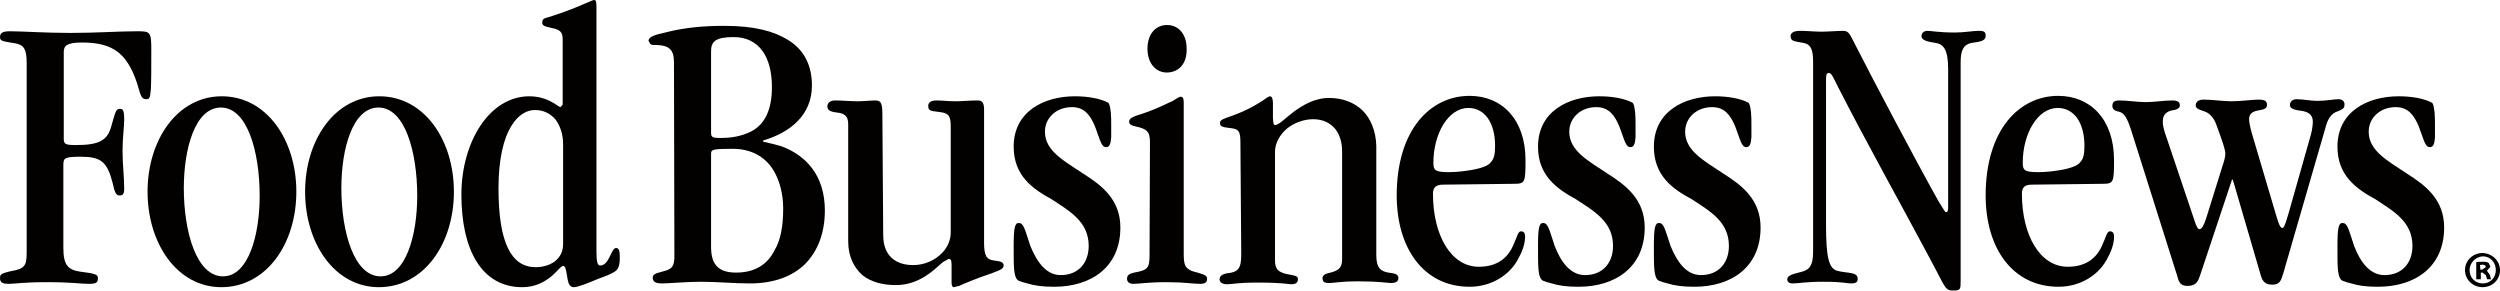 <?xml version="1.0" encoding="UTF-8"?> <svg xmlns="http://www.w3.org/2000/svg" xmlns:xlink="http://www.w3.org/1999/xlink" version="1.1" id="layer" x="0px" y="0px" viewBox="0 0 599.8 69.7" style="enable-background:new 0 0 599.8 69.7;" xml:space="preserve"> <style type="text/css"> .st0{fill:#030000;} </style> <g> <path class="st0" d="M15.2,59.5c0,4.2,1.2,5.3,4.2,5.7c3.2,0.4,4.1,0.6,4.1,1.5c0,1.1-0.4,1.4-2.2,1.4c-2,0-3.9-0.4-10.1-0.4 c-5.9,0-7.4,0.4-9.1,0.4c-1.3,0-2.1-0.2-2.1-1.4c0-1,0.5-1.1,2.4-1.6c3.5-0.6,4-1.2,4-4.6V15.1c0-3.2-0.6-4.3-2.7-4.7 C0.7,9.9,0,9.9,0,8.9c0-1.1,0.8-1.4,2.4-1.4c2.8,0,8.6,0.4,14.3,0.4C23.6,7.9,28,7.5,33,7.5c3.1,0,3.3,0.2,3.3,4.5 c0,4.1,0,7.1-0.1,9.4c-0.2,2.1-0.3,2.4-1.1,2.4c-1.8,0-1.3-2.3-3.3-6.6c-2.3-4.9-5.5-7-12.1-7c-3.5,0-4.4,0.7-4.4,2.2v20.9 c0,1.3,0.4,1.5,3,1.5c5.6,0,7.5-1.2,8.4-4.5c1-3.5,1.1-4.2,2.1-4.2c0.8,0,1,0.7,1,2.5c0,2-0.4,4.3-0.4,7.7c0,2.9,0.4,6.4,0.4,9 c0,1.3-0.4,1.6-1.1,1.6c-0.9,0-1.2-0.8-1.7-3.1c-1.3-5-2.8-6.2-7.6-6.2c-3.9,0-4.2,0.3-4.2,2"></path> <path class="st0" d="M53.1,68.9c-10.6,0-17.7-10.5-17.7-22.9c0-12.5,7.2-22.9,17.8-22.9C64,23.1,71.1,33.6,71.1,46 C71.1,58.5,63.9,68.9,53.1,68.9 M53.5,66.3c6.1,0,8.8-9.9,8.8-19.3c0-10.7-3-21.2-9.3-21.2c-6.2,0-8.9,9.9-8.9,19.3 C44.1,55.8,47.2,66.3,53.5,66.3L53.5,66.3z"></path> <path class="st0" d="M90.9,68.9c-10.6,0-17.7-10.5-17.7-22.9c0-12.5,7.2-22.9,17.8-22.9c10.8,0,17.9,10.5,17.9,22.9 C108.9,58.5,101.7,68.9,90.9,68.9 M91.3,66.3c6.1,0,8.8-9.9,8.8-19.3c0-10.7-3-21.2-9.3-21.2c-6.2,0-8.9,9.9-8.9,19.3 C81.9,55.8,85,66.3,91.3,66.3L91.3,66.3z"></path> <path class="st0" d="M143.1,60.4c0,2.6,0.3,3.3,0.9,3.3c2.2,0,2.6-4.2,3.8-4.2c0.7,0,0.9,0.7,0.9,2.1c0,2-0.2,3.1-1.6,3.8 c-0.6,0.4-2.2,1-3.6,1.5c-2.3,1-4.9,2-5.8,2c-0.9,0-1.3-0.7-1.5-1.8c-0.4-2.4-0.5-3.3-1.1-3.3c-0.5,0-1.3,1.2-2.8,2.5 c-1.5,1.2-3.7,2.6-7,2.6c-9.7,0-14.6-8.9-14.6-22.2c0-12.6,6.7-23.6,16.3-23.6c2.7,0,4.6,0.9,5.8,1.6c0.9,0.6,1.5,1,1.7,1l0.5-0.6 V9.5c0-1.8-0.6-2.4-2.7-2.8c-1.7-0.4-2.2-0.5-2.2-1.3c0-0.9,0.4-1,1.9-1.4c3.7-1.2,6.2-2.2,8-3c1.6-0.6,2.1-1,2.6-1 c0.4,0,0.5,0.5,0.5,1.7 M119.6,45.2c0,13.1,3.1,18.9,8.9,18.9c1.6,0,3.2-0.4,4.5-1.3c1.3-1,2.1-2.3,2.1-4.3V34.6 c0-2.4-0.7-4.4-1.8-5.9c-1.2-1.4-2.8-2.3-4.9-2.3C124.7,26.3,119.6,30.7,119.6,45.2L119.6,45.2z"></path> <path class="st0" d="M161.7,14.9c0-3-1.2-4-4.1-4.1c-0.8,0-1.4,0-1.6-0.3l-0.4-0.7c0-1,1.7-1.5,4-2c4.6-1.2,9.3-1.6,14.1-1.6 c7.4,0,12,1.3,15.4,3.4c4.2,2.6,5.7,6.6,5.7,10.9c0,7.1-5.2,11.3-11.7,13.2V34c1.5,0.3,3,0.7,4.4,1.1c5.9,2.2,10.4,7,10.4,15.4 c0,5.2-1.6,9.7-4.8,12.9c-3,2.9-7.4,4.6-13.2,4.6c-4,0-7.8-0.4-11.7-0.4c-3.6,0-7.7,0.4-9.4,0.4c-1.5,0-2.2-0.4-2.2-1.4 c0-1.1,1.7-1.2,2.9-1.6c1.8-0.5,2.3-1.3,2.3-3.5 M170.6,31.9c0,1.1,0.5,1.2,2.3,1.2c2.6,0,4.9-0.4,7.2-1.5 c3.6-1.8,5.1-5.6,5.1-10.7c0-7.3-3.1-12-9.2-12c-4.4,0-5.4,1.1-5.4,3.4L170.6,31.9L170.6,31.9z M170.6,59.2c0,3.9,1.4,6.2,6,6.2 c4.2,0,7.4-1.7,9.2-5.3c1.5-2.5,2.1-5.8,2.1-10.1c0-3.6-0.9-6.7-2.3-9.1c-2-3.3-5.4-5.2-9.8-5.2c-4.7,0-5.1,0.2-5.2,1V59.2z"></path> <path class="st0" d="M211.9,56.4c0,4.8,2.8,7.2,7.2,7.2c2.6,0,5.3-1.1,7.1-3.1c1.2-1.3,1.9-3,1.9-4.7V30.6c0-2.6-0.3-3.4-2.5-3.7 c-2.2-0.3-2.9-0.2-2.9-1.5c0-0.8,0.7-1.3,1.9-1.3c1.4,0,3,0.2,4.6,0.2c1.7,0,3.4-0.2,5.3-0.2c1,0,1.6,0.3,1.6,2.2v3.6v28.4 c0,3.2,0.7,4,2.4,4.2c1.8,0.2,2.3,0.5,2.3,1.2c-0.1,0.8-0.6,1-2.7,1.8c-4.1,1.4-6.7,2.5-8,3.1l-1.3,0.3c-0.3,0-0.5-0.4-0.5-1.1 v-4.4c0-1.1-0.3-1.3-0.7-1.3l-1.4,0.8c-2,1.7-5.5,5.5-11.3,5.5c-3,0-5.9-0.7-8-2.4c-1.9-1.7-3.4-4.3-3.4-8.1V29.8 c0-1.9-0.8-2.6-2.7-2.8c-1.7-0.2-2.3-0.6-2.3-1.5c0-0.7,0.6-1.4,1.8-1.4c1.8,0,3.7,0.2,5.5,0.2c1.3,0,3.2-0.2,4.3-0.2 c1.4,0,1.6,1,1.6,3.5"></path> <path class="st0" d="M243.2,35.2c0-8.5,7.3-12.1,14.7-12.1c3,0,6,0.5,7.9,1.5c0.4,0.2,0.5,0.9,0.7,2.3c0.1,0.9,0.1,2,0.1,3.5v2.5 c-0.1,1.6-0.4,2.4-1.2,2.4c-1.2,0-1.4-1.6-2.7-5c-1.1-2.6-2.5-4.6-5.5-4.6c-3.8,0-6.5,2.6-6.5,5.9c0,4.6,4.6,7,9.1,10 c4.6,2.9,9,6.3,9,13c0,9.4-6.9,14.2-15.9,14.2c-2.9,0-4.8-0.3-6.4-0.8c-0.8-0.2-1.5-0.4-2-0.6c-0.6-0.3-1-0.8-1.2-2.9 c-0.1-1.2-0.1-2.9-0.1-5.5c0-4.4,0.3-5.5,1.2-5.5c1.2,0,1.4,1.3,2.8,5.5c1.6,3.9,3.8,7,7.3,7c4.2,0,6.7-2.9,6.7-7 c0-5.8-4.5-8.3-8.9-11.2C247.7,45.3,243.2,42.1,243.2,35.2"></path> <path class="st0" d="M275.9,34.1c0-2.5-0.7-3.2-3.6-3.8c-1-0.2-1.4-0.6-1.4-1.1c0-0.8,0.8-1.2,3.1-1.9c3.1-1,5.4-2.2,7.4-3.1 c0.9-0.6,1.6-1,1.8-1c0.6,0,0.8,0.4,0.8,1.4v4.6v31.4c0,2.9,0.1,4.1,3.3,4.8c1.7,0.5,2.3,0.7,2.3,1.5s-0.4,1.2-1.7,1.2 c-1.8,0-3.6-0.4-8-0.4c-4.7,0-6.5,0.4-8,0.4c-0.9,0-1.5-0.4-1.5-1.2c0-0.8,0.4-1.2,1.7-1.5c3.3-0.6,3.7-1,3.7-4.4 M279.9,17.4 c-2.4,0-4.6-2-4.6-5.7S277.4,6,280,6c2.6,0,4.7,2,4.7,5.7C284.8,15.4,282.7,17.4,279.9,17.4L279.9,17.4z"></path> <path class="st0" d="M297.6,34.1c0-2.8-0.5-3.2-2.7-3.4c-1.7-0.2-2.2-0.4-2.2-1.2c0-0.8,0.9-1,3.1-1.8c3.6-1.3,5.8-2.7,7.2-3.6 c0.9-0.6,1.4-1,1.7-1c0.5,0,0.7,0.8,0.7,1.6v3.7c0.1,1.4,0.2,1.6,0.5,1.6c0.9,0,2.3-1.5,4.5-3.2c2.1-1.5,4.9-3.3,8.5-3.3 c3.1,0,5.9,1,8,3c1.9,1.9,3.2,4.8,3.3,8.5v26.3c0,3.1,1.2,3.8,2.9,4.1c1.8,0.2,2.4,0.5,2.4,1.3c0,0.9-0.7,1.2-1.8,1.2 c-0.7,0-2.8-0.4-7.7-0.4c-4.6,0-5.8,0.4-7.1,0.4c-1.2,0-1.6-0.3-1.6-1.2c0-0.6,0.6-1,1.5-1.2c2.2-0.5,3.2-1.1,3.2-3.3V36.3 c0-2.2-0.6-4-1.6-5.3c-1.3-1.6-3.1-2.4-5.4-2.4c-2.2,0-4.6,0.9-6.3,2.3c-1.6,1.4-2.8,3.4-2.8,5.5v26.1c0,2,0.7,2.7,2.6,3.2 c2.5,0.5,2.9,0.5,2.9,1.3c0,0.9-0.7,1.2-1.5,1.2s-2-0.4-8.2-0.4c-5.1,0-5.9,0.4-7.3,0.4c-1.2,0-1.8-0.5-1.8-1.2 c0-0.8,0.7-1.2,1.6-1.4c3-0.3,3.6-1.2,3.6-4.7"></path> <path class="st0" d="M346.2,44.3c-1.7,0-2.4,0.7-2.4,2.2c0,9.9,4.3,17.5,11,17.5c4.5,0,7.1-2.2,8.4-5.5c0.8-1.7,1-3,1.7-3 c0.6,0,1,0.3,1,1.3c0,1.4-0.5,3.2-1.4,4.8c-1.9,4.1-6.4,7.2-11.9,7.2c-11,0-17.5-9.2-17.5-21.9c0-15.8,8.1-23.9,17.5-23.9 c7.8,0,13.4,5.7,13.4,15.4c0,5.4-0.1,5.7-2.8,5.7 M343.9,39c0,1.8,0.3,2.3,3.7,2.3c1.8,0,3.4-0.2,4.7-0.4c2.9-0.4,4.9-1.2,5.3-1.9 c0.8-0.8,1.1-1.8,1.1-4c0-5.7-2.6-9.1-6.4-9.1C347.4,25.9,343.9,32.2,343.9,39L343.9,39z"></path> <path class="st0" d="M369,35.2c0-8.5,7.3-12.1,14.7-12.1c3,0,6,0.5,7.9,1.5c0.4,0.2,0.5,0.9,0.7,2.3c0.1,0.9,0.1,2,0.1,3.5v2.5 c-0.1,1.6-0.4,2.4-1.2,2.4c-1.2,0-1.4-1.6-2.7-5c-1.1-2.6-2.5-4.6-5.5-4.6c-3.8,0-6.5,2.6-6.5,5.9c0,4.6,4.6,7,9.1,10 c4.6,2.9,9,6.3,9,13c0,9.4-6.9,14.2-15.9,14.2c-2.9,0-4.8-0.3-6.4-0.8c-0.8-0.2-1.5-0.4-2-0.6c-0.6-0.3-1-0.8-1.2-2.9 c-0.1-1.2-0.1-2.9-0.1-5.5c0-4.4,0.3-5.5,1.2-5.5c1.2,0,1.4,1.3,2.8,5.5c1.5,3.9,3.8,7,7.3,7c4.2,0,6.7-2.9,6.7-7 c0-5.8-4.5-8.3-8.9-11.2C373.5,45.3,369,42.1,369,35.2"></path> <path class="st0" d="M396.8,35.2c0-8.5,7.3-12.1,14.7-12.1c3,0,6,0.5,7.9,1.5c0.4,0.2,0.5,0.9,0.7,2.3c0.1,0.9,0.1,2,0.1,3.5v2.5 c-0.1,1.6-0.4,2.4-1.2,2.4c-1.2,0-1.4-1.6-2.7-5c-1.1-2.6-2.5-4.6-5.5-4.6c-3.8,0-6.5,2.6-6.5,5.9c0,4.6,4.6,7,9.1,10 c4.6,2.9,9,6.3,9,13c0,9.4-6.9,14.2-15.9,14.2c-2.9,0-4.8-0.3-6.4-0.8c-0.8-0.2-1.5-0.4-2-0.6c-0.6-0.3-1-0.8-1.2-2.9 c-0.1-1.2-0.1-2.9-0.1-5.5c0-4.4,0.3-5.5,1.2-5.5c1.2,0,1.4,1.3,2.8,5.5c1.6,3.9,3.8,7,7.3,7c4.2,0,6.7-2.9,6.7-7 c0-5.8-4.5-8.3-8.9-11.2C401.2,45.3,396.8,42.1,396.8,35.2"></path> <path class="st0" d="M435,14.8c0-3-0.6-4.2-2.3-4.5c-2.2-0.4-3.1-0.4-3.1-1.6s1.5-1.3,2.4-1.3c1.5,0,3.4,0.2,5,0.2 c1.6,0,3.8-0.2,5.2-0.2c1.5,0,1.6,0.9,3.2,3.9c3.8,7.5,14.8,28.3,19.7,37c1.5,2.5,1.6,2.6,1.8,2.6c0.4,0,0.5-0.4,0.5-1.2V16.6 c0-4.7-1.1-6-3-6.3c-2.1-0.3-3.4-0.7-3.4-1.6c0-0.8,0.6-1.3,1.4-1.3c1.1,0,2.6,0.4,6.7,0.4c2.2,0,4.1-0.4,5.7-0.4 c1.3,0,1.6,0.3,1.6,1.2c0,1.2-1.2,1.4-3.4,1.7c-1.9,0.4-2.6,1.7-2.6,4.6v52.3c0,2.3,0,2.5-1.9,2.5c-1.5,0-1.7-0.4-3.8-4.5 c-0.6-1.1-1.2-2.3-1.8-3.4c-7.3-13.7-14.9-27.2-22-41.1c-1-2-1.5-3.2-2.1-3.2c-0.5,0-0.7,0.3-0.7,1.7v34.7c0,8,0.7,10.6,2.8,11.1 c2.4,0.6,4.8,0.2,4.8,1.9c0,0.9-0.6,1.1-1.6,1.1c-1.2,0-1.7-0.4-6.6-0.4c-4.5,0-5.9,0.4-7.4,0.4c-0.9,0-1.3-0.4-1.3-1 c0-1.3,2.9-1.5,4.1-2c1.8-0.7,2.1-2.3,2.1-5"></path> <path class="st0" d="M487.5,44.3c-1.8,0-2.4,0.7-2.4,2.2c0,9.9,4.3,17.5,11,17.5c4.5,0,7.1-2.2,8.4-5.5c0.8-1.7,1-3,1.7-3 c0.6,0,1,0.3,1,1.3c0,1.4-0.5,3.2-1.4,4.8c-1.9,4.1-6.4,7.2-11.9,7.2c-11,0-17.5-9.2-17.5-21.9c0-15.8,8.1-23.9,17.4-23.9 c7.8,0,13.4,5.7,13.4,15.4c0,5.4-0.1,5.7-2.8,5.7 M485.3,39c0,1.8,0.3,2.3,3.7,2.3c1.8,0,3.4-0.2,4.7-0.4c2.9-0.4,4.9-1.2,5.3-1.9 c0.8-0.8,1.1-1.8,1.1-4c0-5.7-2.6-9.1-6.4-9.1C488.8,25.9,485.3,32.2,485.3,39L485.3,39z"></path> <path class="st0" d="M527.9,65.9c-0.5,1.5-0.9,2.7-3.1,2.7c-1.9,0-2.1-1.2-2.5-2.6l-11.1-35.1c-1-3-1.7-3.8-2.8-4.1 c-1.2-0.2-1.6-0.7-1.6-1.4c0-0.9,0.5-1.3,1.6-1.3c2.2,0,4.3,0.4,6.4,0.4c2.1,0,4.3-0.4,6.3-0.4c1.3,0,1.9,0.3,1.9,1.2 c0,0.8-1.1,1.1-2,1.2c-1.1,0.3-2.1,0.9-2.1,2.6c0,0.9,0.1,1.7,1,4.2l6.6,19.6c0.4,1.3,0.8,2.1,1.2,2.1c0.6,0,1.1-1.1,1.6-2.6 l3.9-12.5c0.4-1.2,0.7-2.2,0.7-3c0-1.1-0.7-3-2.2-7.1c-0.6-1.7-1.8-2.8-2.9-3.1c-1.1-0.4-2-0.6-2-1.4c0-0.9,0.7-1.4,1.9-1.4 c2.2,0,4.6,0.4,6.7,0.4c2.3,0,4.8-0.4,6.5-0.4s2,0.5,2,1.3c0,1-1.1,1.1-2.1,1.3c-1.2,0.2-2.2,0.7-2.2,2.1c0,0.6,0.3,2.2,0.7,3.5 l5.9,19.9c0.4,1.3,0.8,2.7,1.4,2.7c0.5,0,1-2,1.5-3.6l5.3-18.7c0.4-1.3,0.5-2.9,0.5-3.2c0-1.9-1.4-2.4-2.7-2.6 c-1.4-0.2-2.8-0.4-2.8-1.4c0-0.8,0.6-1.4,1.6-1.4c1.6,0,3.2,0.4,5,0.4c2.1,0,3.9-0.4,5-0.4c0.9,0,1.5,0.4,1.5,1.3 c0,1.1-0.8,1.2-1.6,1.6c-1,0.3-2,1-2.7,3l-10.4,35.9c-0.5,1.5-0.7,2.7-2.6,2.7c-2.1,0-2.5-1.2-2.9-2.6l-6.6-22.6h-0.2"></path> <path class="st0" d="M560.8,35.2c0-8.5,7.3-12.1,14.7-12.1c3,0,6,0.5,7.9,1.5c0.4,0.2,0.5,0.9,0.7,2.3c0.1,0.9,0.1,2,0.1,3.5v2.5 c-0.1,1.6-0.4,2.4-1.2,2.4c-1.2,0-1.4-1.6-2.7-5c-1.1-2.6-2.5-4.6-5.5-4.6c-3.8,0-6.5,2.6-6.5,5.9c0,4.6,4.6,7,9.1,10 c4.6,2.9,9,6.3,9,13c0,9.4-6.9,14.2-15.9,14.2c-2.9,0-4.8-0.3-6.4-0.8c-0.8-0.2-1.5-0.4-2-0.6c-0.6-0.3-1-0.8-1.2-2.9 c-0.1-1.2-0.1-2.9-0.1-5.5c0-4.4,0.3-5.5,1.2-5.5c1.2,0,1.4,1.3,2.8,5.5c1.5,3.9,3.8,7,7.3,7c4.2,0,6.7-2.9,6.7-7 c0-5.8-4.5-8.3-8.9-11.2C565.3,45.3,560.8,42.1,560.8,35.2"></path> <path class="st0" d="M599.8,64.8c0,2.3-1.8,4.1-4.2,4.1c-2.3,0-4.2-1.8-4.2-4.1c0-2.3,1.9-4.1,4.2-4.1 C598,60.8,599.8,62.6,599.8,64.8 M592.5,64.8c0,1.8,1.3,3.2,3.2,3.2c1.8,0,3.1-1.4,3.1-3.2c0-1.8-1.3-3.3-3.1-3.3 C593.9,61.6,592.5,63.1,592.5,64.8 M595,67h-0.9v-4.1c0.4-0.1,0.9-0.1,1.6-0.1c0.8,0,1.1,0.1,1.4,0.3l0.4,0.9l-0.8,0.9V65l0.7,1 c0.1,0.6,0.2,0.9,0.3,1h-1l-0.3-1l-0.8-0.6h-0.4V67H595z M595.1,64.7h0.4l0.9-0.6c0-0.4-0.3-0.6-0.9-0.6l-0.5,0.1L595.1,64.7 L595.1,64.7z"></path> </g> </svg> 